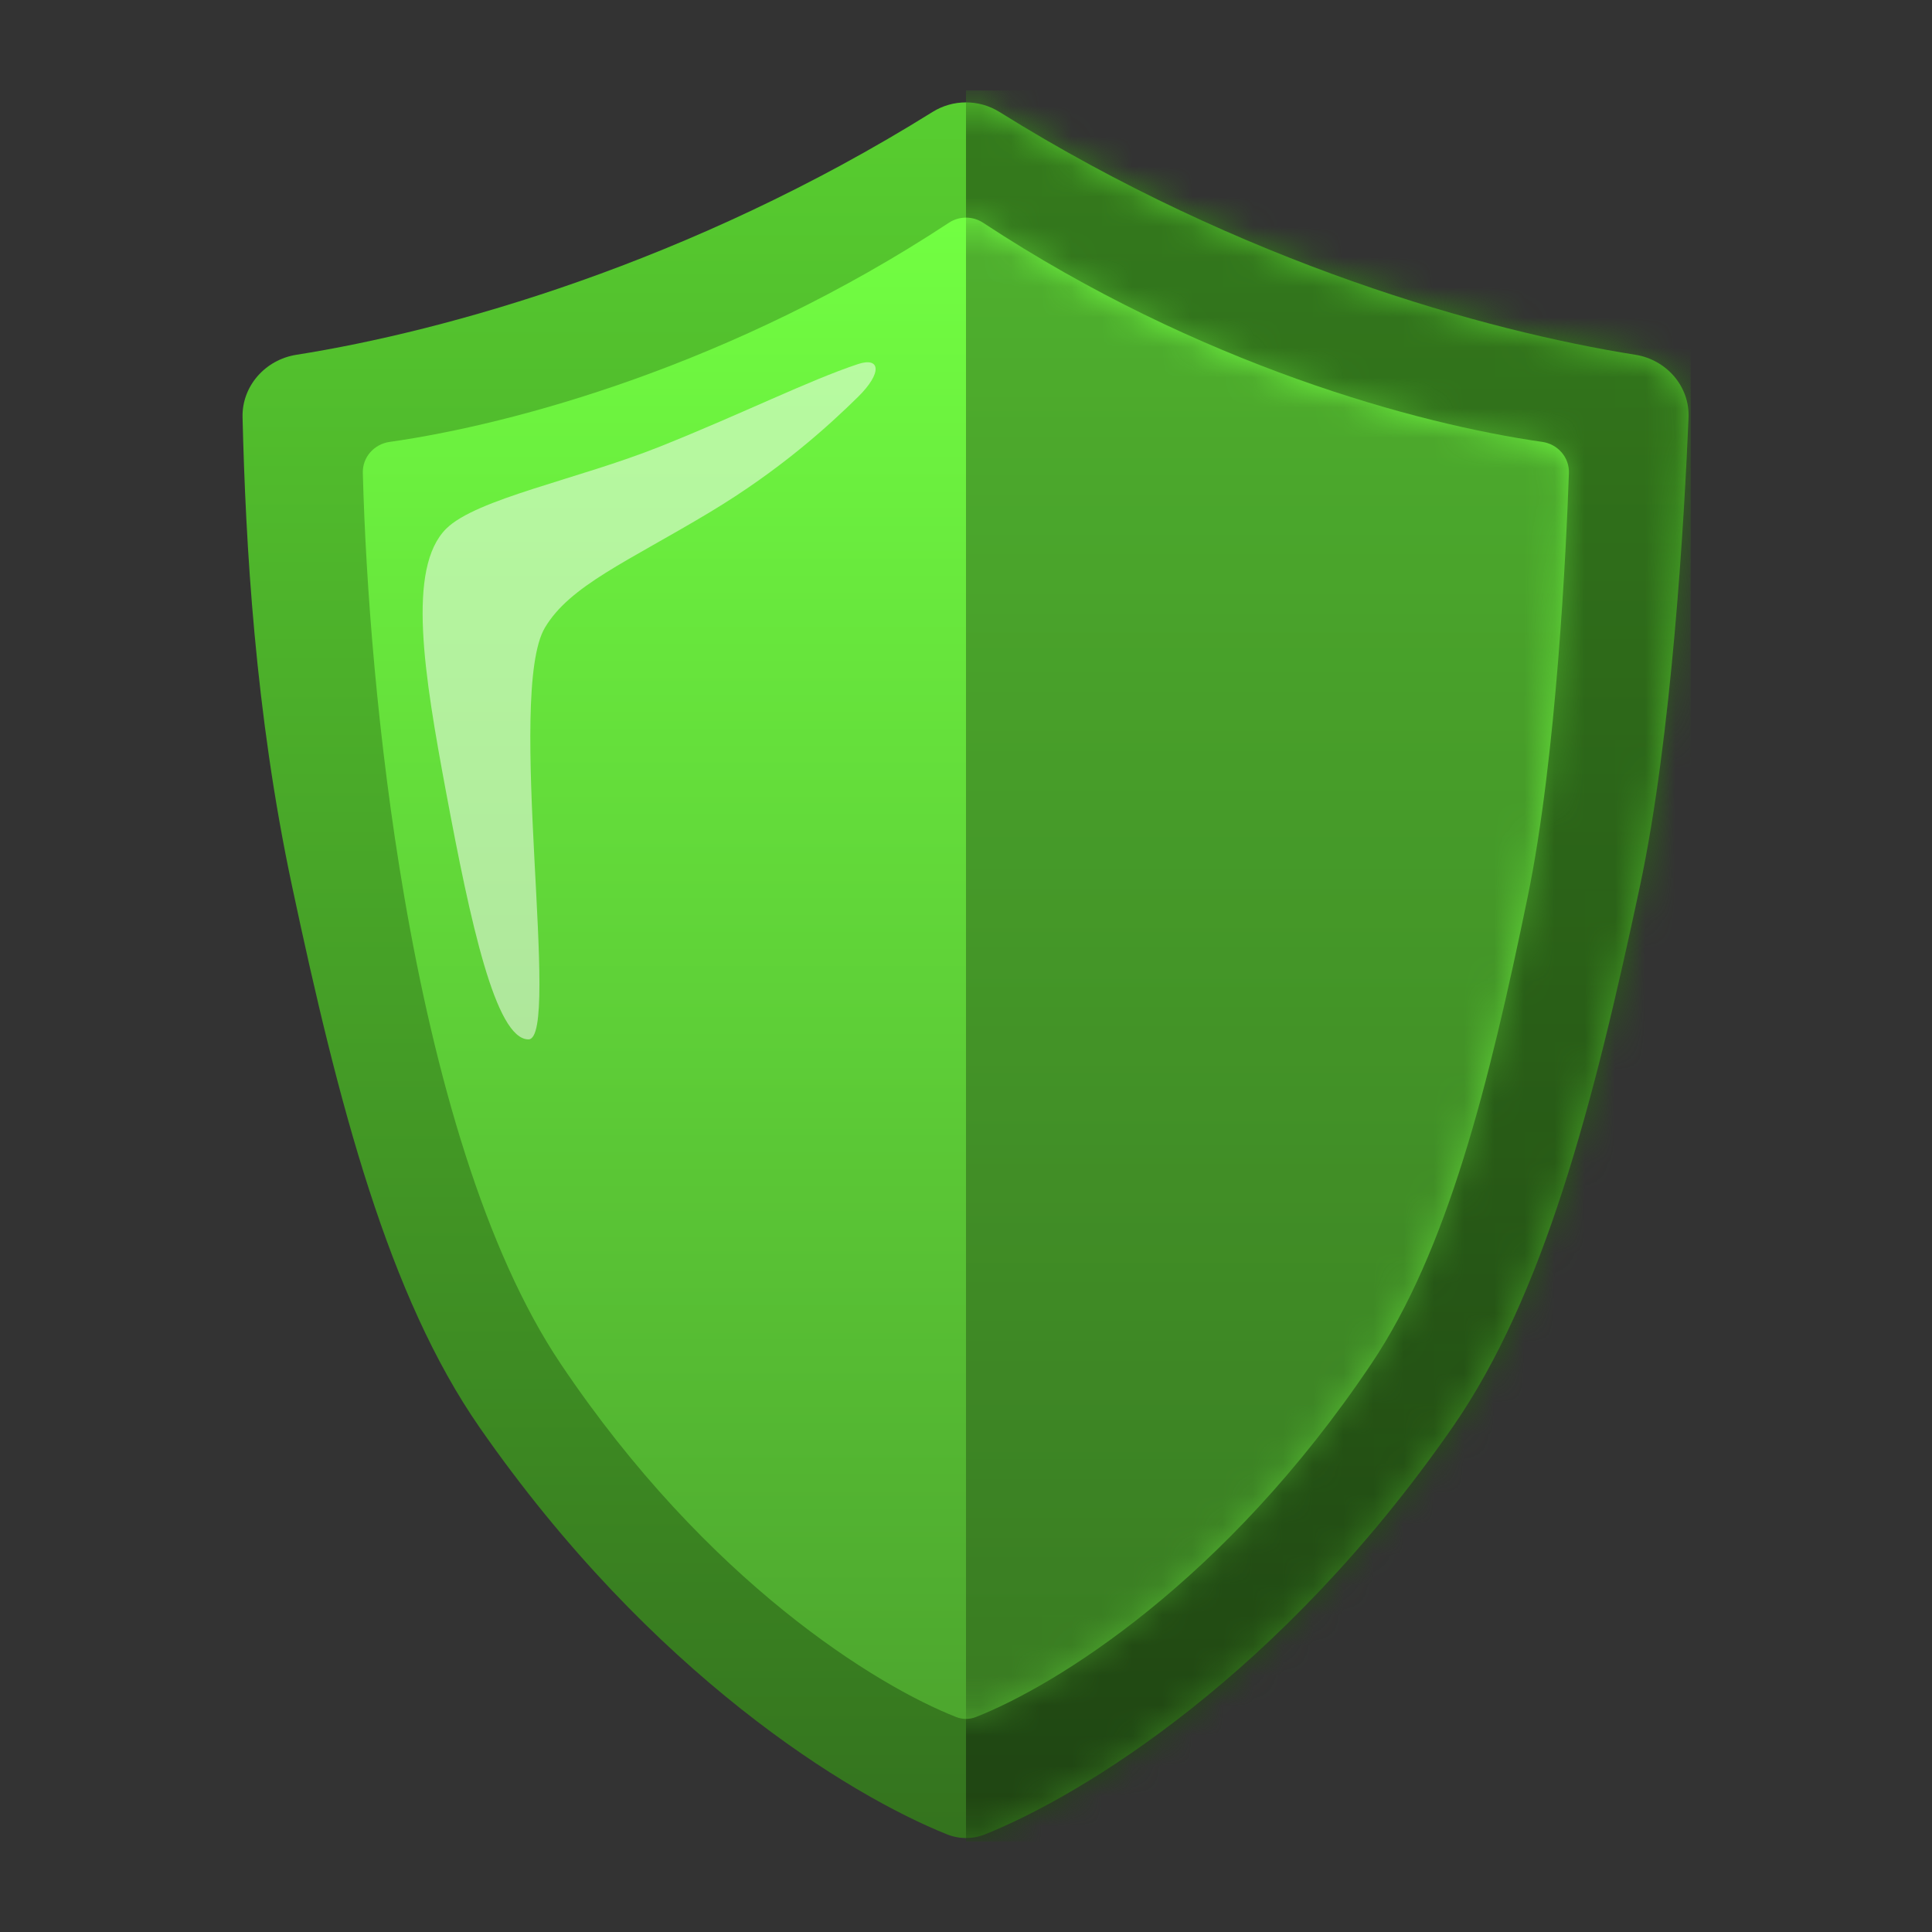 <svg width="64" height="64" viewBox="0 0 64 64" fill="none" xmlns="http://www.w3.org/2000/svg">
<rect x="0" y="0" width="64" height="64" fill="#333333" stroke="none"/>
<path d="M55.935 13.839C55.979 12.795 55.2 11.914 54.168 11.751C49.222 10.968 41.145 8.721 33.107 3.708C32.43 3.286 31.57 3.286 30.893 3.708C22.846 8.727 14.76 10.973 9.816 11.753C8.791 11.915 8.01 12.787 8.035 13.825C8.137 18.015 8.444 23.575 9.673 29.346C11.216 36.599 12.865 42.936 15.889 47.288C21.581 55.481 28.126 59.462 31.367 60.764C31.774 60.928 32.226 60.928 32.633 60.764C35.874 59.462 42.419 55.481 48.111 47.288C51.135 42.936 52.783 36.599 54.327 29.346C55.383 24.387 55.794 17.191 55.935 13.839Z" fill="url(#paint0_linear_888_2198)"/>
<mask id="mask0_888_2198" style="mask-type:alpha" maskUnits="userSpaceOnUse" x="8" y="3" width="48" height="58">
<path d="M55.935 13.839C55.979 12.795 55.2 11.914 54.168 11.751C49.222 10.968 41.145 8.721 33.107 3.708C32.43 3.286 31.57 3.286 30.893 3.708C22.846 8.727 14.76 10.973 9.816 11.753C8.791 11.915 8.01 12.787 8.047 13.825C8.196 18.038 8.666 23.676 9.673 29.346C10.89 36.2 12.865 42.936 15.889 47.288C21.404 55.225 27.718 59.209 31.053 60.635C31.659 60.893 32.341 60.893 32.947 60.635C36.282 59.209 42.596 55.225 48.111 47.288C51.135 42.936 52.783 36.599 54.327 29.346C55.383 24.387 55.794 17.191 55.935 13.839Z" fill="url(#paint1_linear_888_2198)"/>
</mask>
<g mask="url(#mask0_888_2198)">
<path d="M32 3H56V61H32V3Z" fill="url(#paint2_linear_888_2198)"/>
<path d="M32 3H56V61H32V3Z" fill="black" fill-opacity="0.4"/>
</g>
<path d="M51.972 15.671C51.99 15.15 51.603 14.711 51.088 14.638C46.976 14.052 39.725 12.09 32.565 7.378C32.223 7.153 31.777 7.153 31.435 7.378C24.27 12.093 17.015 14.055 12.905 14.639C12.392 14.712 12.005 15.146 12.019 15.664C12.116 19.354 12.502 24.518 13.394 29.712C14.408 35.621 16.054 41.428 18.574 45.179C23.439 52.423 29.052 55.848 31.674 56.879C31.885 56.962 32.115 56.962 32.326 56.879C34.948 55.848 40.561 52.423 45.426 45.179C47.946 41.428 49.32 35.951 50.606 29.712C51.565 25.062 51.885 18.143 51.972 15.671Z" fill="url(#paint3_linear_888_2198)"/>
<mask id="mask1_888_2198" style="mask-type:alpha" maskUnits="userSpaceOnUse" x="12" y="7" width="40" height="50">
<path d="M51.972 15.671C51.99 15.15 51.603 14.711 51.088 14.638C46.976 14.052 39.725 12.09 32.565 7.378C32.223 7.153 31.777 7.153 31.435 7.378C24.27 12.093 17.015 14.055 12.905 14.639C12.392 14.712 12.005 15.146 12.019 15.664C12.116 19.354 12.502 24.518 13.394 29.712C14.408 35.621 16.054 41.428 18.574 45.179C23.439 52.423 29.052 55.848 31.674 56.879C31.885 56.962 32.115 56.962 32.326 56.879C34.948 55.848 40.561 52.423 45.426 45.179C47.946 41.428 49.32 35.951 50.606 29.712C51.565 25.062 51.885 18.143 51.972 15.671Z" fill="#65A650"/>
</mask>
<g mask="url(#mask1_888_2198)">
<path d="M18.052 20.791C16.754 22.973 18.598 34.431 17.506 34.431C16.415 34.431 15.58 30.539 14.778 26.247C14.045 22.32 13.475 18.821 14.778 17.517C15.773 16.523 19.143 15.881 21.871 14.79C24.642 13.681 26.782 12.607 28.418 12.062C29.165 11.813 29.238 12.347 28.418 13.153C27.44 14.113 25.847 15.568 23.508 16.972C20.78 18.609 18.881 19.397 18.052 20.791Z" fill="white" fill-opacity="0.5"/>
<path d="M32 5H56V63H32V5Z" fill="url(#paint4_linear_888_2198)"/>
<path d="M32 5H56V63H32V5Z" fill="black" fill-opacity="0.3"/>
</g>
<defs>
<linearGradient id="paint0_linear_888_2198" x1="32" y1="3" x2="32" y2="61" gradientUnits="userSpaceOnUse">
<stop stop-color="#58CE30"/>
<stop offset="1" stop-color="#34731E"/>
</linearGradient>
<linearGradient id="paint1_linear_888_2198" x1="32" y1="3" x2="32" y2="61" gradientUnits="userSpaceOnUse">
<stop stop-color="#84EF60"/>
<stop offset="1" stop-color="#65A44F"/>
</linearGradient>
<linearGradient id="paint2_linear_888_2198" x1="44" y1="3" x2="44" y2="61" gradientUnits="userSpaceOnUse">
<stop stop-color="#58CE30"/>
<stop offset="1" stop-color="#34731E"/>
</linearGradient>
<linearGradient id="paint3_linear_888_2198" x1="32" y1="7" x2="32" y2="57" gradientUnits="userSpaceOnUse">
<stop stop-color="#72FF42"/>
<stop offset="1" stop-color="#4DA62E"/>
</linearGradient>
<linearGradient id="paint4_linear_888_2198" x1="44" y1="5" x2="44" y2="63" gradientUnits="userSpaceOnUse">
<stop stop-color="#72FF42"/>
<stop offset="1" stop-color="#4DA62E"/>
</linearGradient>
</defs>
</svg>
